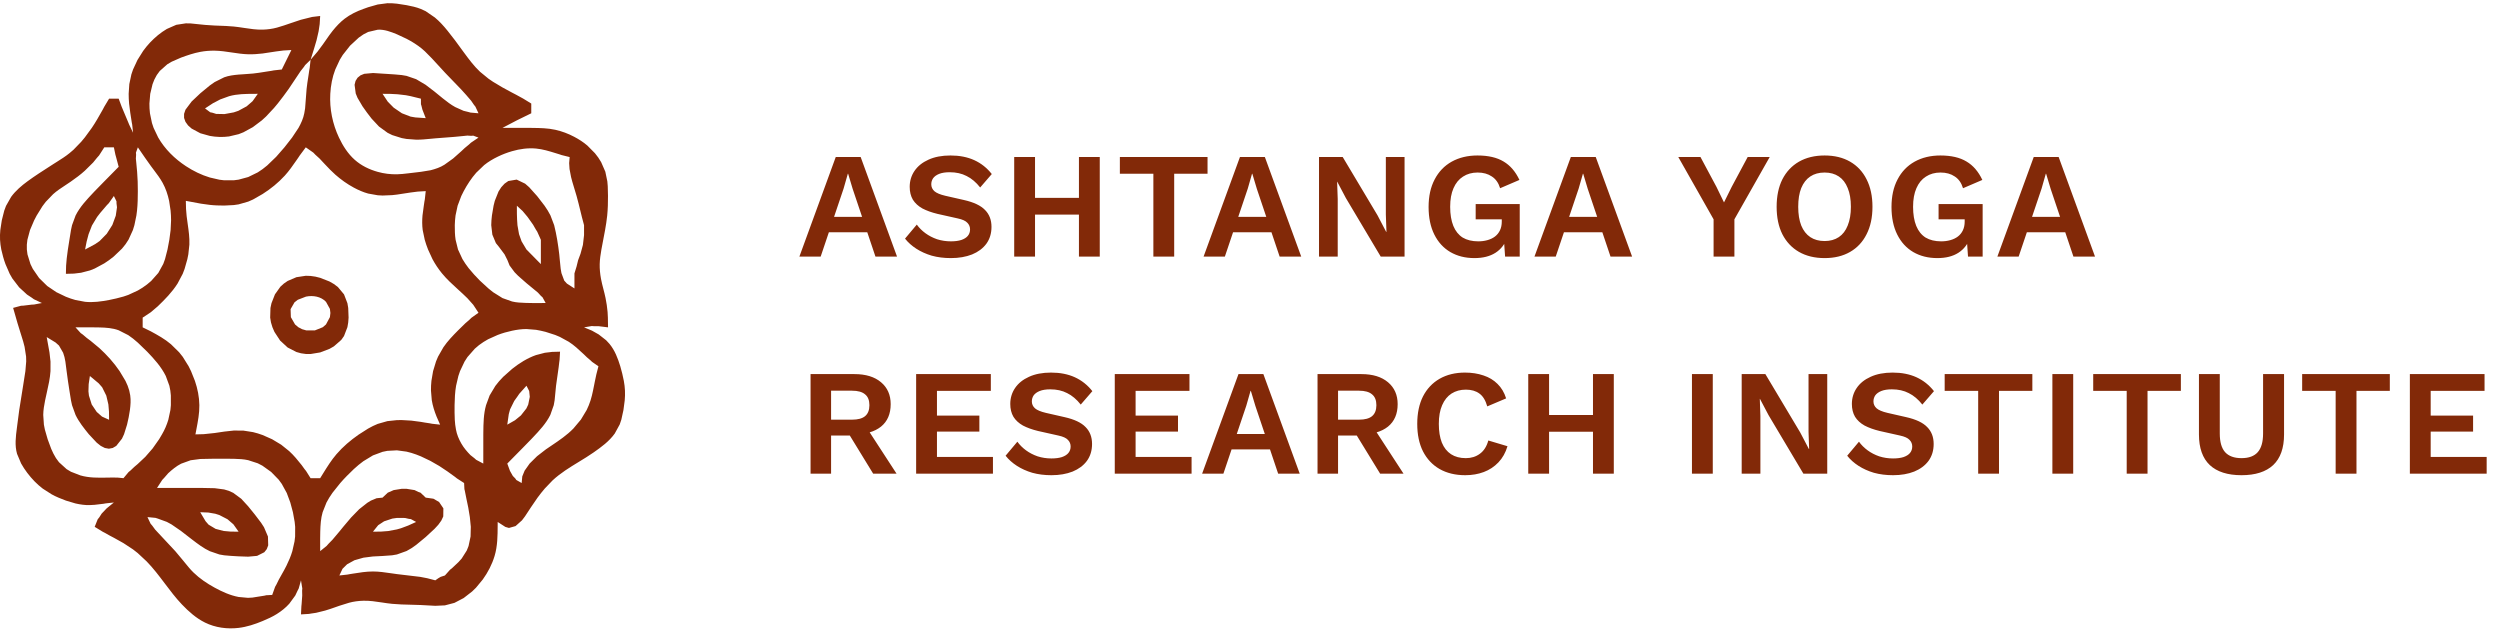 <svg width="380" height="96" viewBox="0 0 380 96" fill="none" xmlns="http://www.w3.org/2000/svg">
<g clip-path="url(#clip0_1440_1646)">
<path fill-rule="evenodd" clip-rule="evenodd" d="M47.401 8.472C47.336 8.676 47.272 8.88 47.208 9.084L48.263 7.848L49.079 6.748C49.25 6.511 49.415 6.272 49.581 6.032C49.897 5.575 50.213 5.118 50.561 4.686C51.112 4.006 51.695 3.376 52.389 2.843C53.239 2.19 54.228 1.717 55.23 1.36L55.959 1.099L57.417 0.682L58.876 0.49L59.605 0.499L60.334 0.559L61.793 0.785C62.53 0.928 63.278 1.08 63.978 1.367L64.699 1.699L66.103 2.663C66.808 3.246 67.44 3.95 68.017 4.661L69.159 6.126L70.234 7.594C70.33 7.724 70.426 7.854 70.521 7.984C71.278 9.011 72.033 10.037 72.968 10.911L74.257 11.965L74.948 12.436L76.376 13.289L77.803 14.062L78.448 14.398L79.534 14.992L80.753 15.74V17.219L78.565 18.291L76.377 19.437L80.756 19.44C80.816 19.441 80.875 19.442 80.934 19.443C82.093 19.458 83.26 19.474 84.399 19.726C85.406 19.949 86.373 20.314 87.288 20.798C87.993 21.171 88.673 21.605 89.281 22.128L90.434 23.292L90.939 23.952L91.375 24.646L92.009 26.096L92.316 27.572L92.378 28.311L92.415 29.79C92.421 30.776 92.393 31.767 92.296 32.748C92.223 33.494 92.1 34.23 91.972 34.967L91.413 37.925C91.29 38.658 91.169 39.398 91.155 40.144C91.14 40.895 91.213 41.623 91.348 42.362C91.445 42.894 91.581 43.418 91.717 43.942C91.835 44.398 91.953 44.854 92.046 45.317C92.186 46.014 92.293 46.711 92.353 47.42C92.401 47.985 92.406 48.55 92.412 49.115C92.414 49.329 92.416 49.543 92.421 49.757L90.962 49.579L90.233 49.578L89.96 49.556L88.775 49.757L89.981 50.258L91 50.832L92.133 51.718L92.641 52.267C93.458 53.258 93.91 54.457 94.284 55.676C94.508 56.404 94.671 57.145 94.822 57.892L94.934 58.631L94.995 59.371L95.002 60.11L94.959 60.849L94.763 62.328L94.441 63.797L94.197 64.518L93.442 65.897C92.597 67.081 91.402 67.951 90.229 68.77C89.496 69.282 88.73 69.749 87.963 70.216C86.575 71.062 85.187 71.909 83.99 73.022L82.808 74.256L82.243 74.94L81.701 75.653L80.706 77.105L79.8 78.484L79.342 79.089L78.365 79.965L77.358 80.248L76.811 80.089L75.648 79.338C75.647 79.516 75.646 79.695 75.645 79.874C75.637 81.435 75.629 83.005 75.175 84.514C74.79 85.794 74.161 87.006 73.381 88.083L72.346 89.337L71.762 89.905L70.476 90.904L69.074 91.637L67.626 92.017L66.168 92.083L63.98 91.965C63.471 91.942 62.962 91.93 62.453 91.918C61.502 91.897 60.552 91.875 59.605 91.783C59.083 91.733 58.562 91.653 58.041 91.574C57.108 91.431 56.173 91.288 55.23 91.313C54.492 91.332 53.755 91.426 53.042 91.623L51.583 92.078C51.386 92.146 51.189 92.216 50.992 92.286C50.469 92.471 49.946 92.657 49.414 92.808L48.054 93.145L47.324 93.253L46.968 93.313L45.75 93.388L45.81 92.155L45.846 91.81L45.938 90.516L45.922 89.79L45.949 89.444L45.75 88.211L45.406 89.444L45.224 89.797L44.885 90.516L43.974 91.761C43.419 92.382 42.772 92.892 42.071 93.333C41.391 93.76 40.653 94.091 39.915 94.398C38.749 94.883 37.526 95.291 36.269 95.44C34.547 95.646 32.732 95.408 31.165 94.632C29.811 93.961 28.684 92.96 27.645 91.869C26.698 90.874 25.871 89.776 25.043 88.679C24.171 87.523 23.299 86.367 22.287 85.331L20.927 84.063L20.215 83.506L18.771 82.557L17.342 81.758L16.697 81.42L15.967 81.007L15.611 80.824L14.392 80.077L14.85 78.934L15.085 78.644L15.45 78.073L16.207 77.276L17.309 76.379L16.09 76.512L15.735 76.573L14.36 76.735L13.645 76.772C12.915 76.797 12.185 76.685 11.475 76.525L10.018 76.089C9.281 75.809 8.549 75.527 7.858 75.141L6.497 74.27L5.861 73.748L5.254 73.17L4.682 72.543L4.142 71.873L3.649 71.173L3.211 70.452L2.591 68.984C2.222 67.696 2.396 66.369 2.566 65.064C2.589 64.891 2.611 64.719 2.632 64.547L2.923 62.329L3.512 58.631L3.859 56.413L3.983 54.934L3.965 54.194L3.736 52.715C3.616 52.173 3.448 51.644 3.28 51.115C3.216 50.915 3.153 50.715 3.092 50.515L2.666 49.136L1.995 46.799L3.195 46.475L3.537 46.46L4.829 46.303L5.171 46.288L6.371 46.059L5.155 45.487L4.81 45.237L4.106 44.773L2.909 43.673L1.88 42.33L1.469 41.611L0.831 40.143C0.558 39.42 0.369 38.677 0.196 37.925L0.074 37.185L0.007 36.446L0 35.706L0.048 34.967L0.273 33.489L0.645 32.02L0.912 31.299L1.695 29.919C2.371 28.991 3.269 28.226 4.186 27.555C5.316 26.729 6.495 25.974 7.672 25.22C7.824 25.122 7.976 25.025 8.128 24.927C8.306 24.813 8.485 24.7 8.665 24.587C9.315 24.178 9.968 23.767 10.564 23.28L11.165 22.768L12.337 21.558L12.902 20.876L13.955 19.437C14.53 18.594 15.031 17.701 15.532 16.81C15.572 16.739 15.612 16.668 15.652 16.597L15.84 16.236L16.58 15H18.038L18.498 16.233L19.492 18.598L19.635 18.944L20.226 20.177L20.093 18.941L20.025 18.58L19.807 17.186L19.623 15.736L19.573 14.999L19.557 14.261L19.656 12.782L19.97 11.303L20.222 10.566L20.897 9.113L21.764 7.734L22.26 7.088L22.8 6.473L23.383 5.893L24.007 5.345L24.67 4.845L25.36 4.401L26.792 3.772L28.248 3.548L28.977 3.562L31.165 3.785L32.623 3.881C32.835 3.89 33.047 3.897 33.259 3.905C34.02 3.932 34.781 3.959 35.54 4.033C36.058 4.084 36.575 4.163 37.093 4.242C38.03 4.385 38.968 4.529 39.916 4.504C40.653 4.484 41.39 4.391 42.103 4.194C42.816 3.997 43.514 3.755 44.212 3.512C44.712 3.339 45.212 3.165 45.717 3.008L47.092 2.664L47.448 2.576L48.666 2.429L48.592 3.665L48.428 4.762L48.117 6.111C47.895 6.904 47.648 7.688 47.401 8.472ZM72.731 20.916L71.939 20.619L71.625 20.645L71.039 20.61L70.443 20.671L69.071 20.804L66.168 21.028C65.927 21.049 65.685 21.073 65.444 21.096C64.715 21.168 63.985 21.24 63.251 21.23L61.793 21.12L61.064 20.989L59.619 20.534L58.915 20.188L57.607 19.234L56.49 18.04C56.006 17.43 55.544 16.809 55.104 16.165L54.346 14.878L54.071 14.209L53.896 12.891L54.042 12.303L54.349 11.815L54.801 11.449L55.367 11.22L56.705 11.098L58.147 11.192C58.393 11.209 58.639 11.224 58.885 11.239C59.612 11.284 60.34 11.329 61.064 11.409L61.793 11.534L63.248 12.033L64.681 12.88L66.044 13.921L67.317 14.96C67.913 15.433 68.522 15.909 69.191 16.273L70.455 16.841L71.168 17.016L71.516 17.112L72.731 17.219L72.265 16.214L72.034 15.925L71.622 15.322C71.122 14.728 70.613 14.145 70.084 13.577L67.685 11.092C67.334 10.72 66.99 10.342 66.647 9.964C65.977 9.227 65.308 8.491 64.586 7.805C63.96 7.211 63.247 6.726 62.511 6.284L61.79 5.893L60.334 5.213C59.416 4.833 58.429 4.454 57.417 4.516L55.962 4.857L55.241 5.228L54.532 5.719L53.206 6.947L52.096 8.356L51.649 9.087L50.962 10.563C50.507 11.74 50.274 13.002 50.204 14.261C50.077 16.544 50.55 18.852 51.525 20.913C52.123 22.177 52.878 23.366 53.927 24.296C54.932 25.188 56.138 25.765 57.418 26.124C58.368 26.391 59.349 26.51 60.334 26.493C60.889 26.483 61.439 26.417 61.99 26.352C62.167 26.33 62.344 26.309 62.522 26.29L63.98 26.116L65.436 25.879C66.175 25.69 66.912 25.451 67.561 25.033L68.874 24.092L70.092 23.012L70.635 22.504L71.279 21.972L71.584 21.689L72.731 20.916ZM47.208 9.084L46.387 9.888L46.165 10.206L45.696 10.8L43.875 13.524C43.349 14.27 42.801 14.994 42.236 15.71L41.652 16.41L40.434 17.715L39.791 18.303L38.429 19.328L36.996 20.11L36.269 20.396L34.811 20.739L34.082 20.807L33.353 20.814L32.623 20.765L31.895 20.659L30.453 20.256L29.128 19.545L28.588 19.068L28.191 18.521L27.979 17.926V17.304L28.191 16.677L29.128 15.429L30.453 14.178L31.895 12.988L32.623 12.477L34.082 11.748C34.788 11.487 35.528 11.406 36.27 11.335L36.999 11.288L38.454 11.178C39.051 11.115 39.642 11.02 40.233 10.925L40.234 10.925C40.332 10.909 40.43 10.893 40.528 10.878L41.258 10.767L41.614 10.698L42.833 10.563L44.291 7.605L43.072 7.678L41.986 7.817L39.913 8.131C39.184 8.216 38.462 8.268 37.728 8.249C36.89 8.228 36.062 8.103 35.234 7.977C34.368 7.846 33.501 7.715 32.623 7.703C31.885 7.694 31.162 7.749 30.436 7.886C29.438 8.074 28.475 8.406 27.522 8.754L26.102 9.376L25.436 9.767L24.285 10.787L23.83 11.409L23.467 12.085L23.186 12.796L22.835 14.261L22.711 15.74L22.727 16.479L22.792 17.219L23.098 18.698L23.347 19.437L24.047 20.905C25.075 22.69 26.558 24.133 28.259 25.255C29.38 25.994 30.611 26.593 31.894 26.98L33.353 27.317L34.082 27.405L35.54 27.402L36.27 27.306L37.728 26.91L39.184 26.198L39.905 25.713L40.616 25.147L41.979 23.834L43.238 22.392L44.391 20.916L45.375 19.437C45.76 18.744 46.102 18.007 46.25 17.219L46.374 16.479L46.602 13.525C46.664 12.919 46.758 12.32 46.852 11.72L46.852 11.715C46.867 11.617 46.883 11.519 46.898 11.421L47.007 10.681L47.075 10.32L47.208 9.084ZM31.957 17.07L31.165 16.479L32.384 15.681L32.739 15.501L33.47 15.114L34.826 14.622C36.05 14.276 37.324 14.271 38.586 14.265H38.587C38.787 14.264 38.987 14.263 39.187 14.261L38.394 15.379L37.494 16.161L36.227 16.846L35.53 17.081L34.124 17.339L32.858 17.315L32.271 17.129L31.957 17.07ZM58.939 15.451L58.147 14.261L59.364 14.272L60.433 14.328L61.694 14.475L62.409 14.614L63.98 15L63.984 15.849L64.058 16.075L64.207 16.668L64.71 17.958L63.136 17.849L62.409 17.724L61.088 17.216L59.838 16.363L58.939 15.451ZM15.851 22.395L15.059 23.628L14.745 23.98L14.158 24.701L12.891 25.953C12.22 26.561 11.496 27.093 10.756 27.608C10.484 27.798 10.206 27.98 9.928 28.162V28.162C9.286 28.583 8.643 29.004 8.069 29.519L6.946 30.687L6.449 31.347L5.573 32.76L5.191 33.491L4.562 34.967L4.164 36.446L4.08 37.185L4.082 37.925L4.175 38.664L4.63 40.14L4.988 40.869L5.948 42.264L7.179 43.472L8.57 44.412L10.018 45.108L10.746 45.379L11.475 45.603L12.934 45.875C14.157 46.001 15.38 45.828 16.58 45.601C17.319 45.461 18.044 45.281 18.768 45.076L19.496 44.829L20.944 44.16L21.653 43.732L22.335 43.246L22.977 42.707L24.063 41.486L24.818 40.114L25.08 39.393L25.46 37.924L25.739 36.446L25.933 34.967L26.003 33.488L25.984 32.748L25.93 32.01L25.708 30.541C25.501 29.574 25.192 28.648 24.715 27.783C24.34 27.104 23.872 26.484 23.406 25.866L23.406 25.866C23.254 25.665 23.102 25.464 22.954 25.261C22.34 24.421 21.755 23.564 21.168 22.706L21.168 22.705L20.956 22.395L20.662 23.199L20.688 23.517L20.653 24.112L20.713 24.716L20.842 26.107L20.927 27.572C20.964 28.558 20.953 29.545 20.927 30.53L20.89 31.269L20.828 32.009L20.733 32.748L20.428 34.227L20.203 34.964L19.542 36.416L19.086 37.116L18.547 37.788L17.267 39.01L16.566 39.549L15.848 40.034L14.396 40.817L13.681 41.103L12.322 41.456L11.236 41.588L10.017 41.622L10.047 40.386L10.141 39.285C10.235 38.417 10.374 37.552 10.513 36.69L10.552 36.445L10.789 34.967L10.949 34.227L11.493 32.748C12.159 31.429 13.177 30.352 14.179 29.291L14.18 29.29C14.212 29.256 14.245 29.221 14.277 29.187C14.314 29.148 14.351 29.108 14.388 29.069L15.734 27.691L18.038 25.353L17.643 23.874L17.539 23.5L17.309 22.395H15.851ZM46.479 22.395L45.559 23.631L45.322 23.989C45.235 24.113 45.149 24.238 45.062 24.363C44.505 25.168 43.944 25.977 43.285 26.699C42.295 27.784 41.147 28.709 39.913 29.492L38.457 30.324L37.728 30.646L36.269 31.064L35.54 31.17L34.082 31.245C33.358 31.238 32.632 31.228 31.912 31.144L30.553 30.959L28.248 30.53L28.278 31.766L28.372 32.867C28.417 33.254 28.473 33.64 28.528 34.026C28.678 35.075 28.828 36.124 28.785 37.185L28.625 38.664L28.475 39.404L28.055 40.883L27.772 41.622L26.988 43.101C26.161 44.403 25.083 45.504 23.978 46.562L22.903 47.474L21.685 48.278V49.757L22.904 50.353C23.975 50.934 25.054 51.527 25.987 52.326L27.232 53.55L27.775 54.234L28.673 55.676L29.036 56.413L29.627 57.891C30.035 59.087 30.284 60.319 30.302 61.586C30.32 62.819 30.084 64.043 29.852 65.254C29.802 65.512 29.753 65.77 29.706 66.026L30.925 65.995L31.281 65.961L32.656 65.815L34.085 65.603L35.54 65.442L36.999 65.453L38.457 65.683L39.186 65.879L39.915 66.125L41.361 66.765L42.739 67.593L43.956 68.571C44.656 69.206 45.261 69.948 45.848 70.689L46.288 71.3L46.518 71.584L47.208 72.682H48.666C48.806 72.46 48.943 72.237 49.081 72.014V72.014L49.082 72.012C49.718 70.984 50.357 69.951 51.146 69.035C52.13 67.894 53.273 66.926 54.503 66.069L55.959 65.141L56.688 64.753L57.417 64.431L58.876 64.014L60.334 63.859L61.063 63.85L62.519 63.934L63.948 64.122L64.593 64.233L65.323 64.343L65.678 64.412L66.897 64.547L66.355 63.311C66.035 62.509 65.769 61.688 65.631 60.831L65.508 59.369L65.52 58.631L65.577 57.891L65.828 56.413L66.276 54.936L66.585 54.205L67.399 52.781C68.034 51.842 68.829 51.026 69.62 50.226L70.74 49.13L71.358 48.595L71.646 48.311L72.731 47.539L71.939 46.333L71.04 45.327C70.583 44.873 70.106 44.439 69.629 44.006C68.774 43.23 67.919 42.453 67.184 41.556C66.634 40.885 66.155 40.168 65.743 39.401L65.062 37.925L64.79 37.185L64.559 36.446L64.249 34.967C64.153 34.231 64.158 33.505 64.218 32.767L64.402 31.388L64.51 30.647L64.576 30.287L64.71 29.051L63.491 29.123L62.405 29.262L60.331 29.579L59.604 29.661L58.147 29.721L57.417 29.681L55.959 29.421C55.195 29.211 54.471 28.891 53.774 28.516C52.768 27.974 51.84 27.309 50.979 26.555C50.434 26.077 49.934 25.548 49.437 25.02C49.331 24.907 49.225 24.795 49.119 24.684L48.575 24.1L47.931 23.514L47.626 23.198L46.479 22.395ZM82.94 46.059L82.464 45.19L82.215 44.969L81.766 44.477L80.016 43.035L78.758 41.929L78.218 41.38L77.453 40.35L77.135 39.55L76.691 38.664L75.852 37.543L75.373 36.948L74.836 35.663L74.668 34.224L74.7 33.487L74.774 32.748L75.023 31.27L75.207 30.534L75.776 29.108L76.189 28.464L76.691 27.916L77.263 27.514L78.532 27.299L79.818 27.916L80.441 28.464L81.647 29.808L82.774 31.27L83.262 32.009L83.671 32.748L84.233 34.227C84.421 34.962 84.565 35.699 84.694 36.446C84.822 37.183 84.92 37.921 85.008 38.664L85.077 39.401L85.222 40.84L85.339 41.512L85.762 42.65L86.172 43.105L87.316 43.841V42.458V41.556L87.639 40.504L87.873 39.55L88.238 38.575L88.603 37.229L88.775 35.744V34.227L88.448 32.991C88.375 32.697 88.303 32.402 88.232 32.108L88.231 32.106V32.106V32.106C88.043 31.331 87.855 30.556 87.639 29.788L86.985 27.605L86.803 26.917L86.568 25.686L86.511 24.791L86.587 23.874L85.368 23.571L85.012 23.451C84.823 23.394 84.634 23.335 84.444 23.276C83.473 22.976 82.495 22.673 81.481 22.579C80.245 22.466 79.025 22.637 77.836 22.98C77.091 23.194 76.357 23.475 75.659 23.815C74.931 24.17 74.228 24.581 73.595 25.094L72.388 26.251L71.848 26.91L71.352 27.604L70.896 28.323L70.485 29.054L70.118 29.791L69.558 31.269L69.242 32.748L69.165 33.488L69.128 34.227C69.129 34.97 69.133 35.71 69.251 36.446L69.616 37.922L70.29 39.375L70.736 40.077L71.231 40.757C71.777 41.423 72.338 42.059 72.951 42.661L74.255 43.857L74.947 44.412L76.38 45.31L77.834 45.825C78.503 45.993 79.206 46.017 79.891 46.041L79.991 46.045C80.695 46.071 81.402 46.066 82.108 46.062H82.108H82.109H82.109H82.11H82.111H82.111H82.112H82.112H82.113H82.114H82.115C82.391 46.061 82.666 46.059 82.94 46.059ZM16.531 30.891L17.309 29.79L17.704 30.594L17.709 30.912L17.783 31.507L17.596 32.789L17.076 34.198L16.223 35.538L15.141 36.638L14.468 37.103L12.934 37.925L13.175 36.69L13.272 36.331L13.465 35.599L13.976 34.276L14.761 32.977L15.242 32.356L16.245 31.183L16.531 30.891ZM78.569 32.505L78.565 31.269L79.435 32.072L80.185 32.968L81.026 34.152L81.433 34.863L81.658 35.213L82.211 36.446V40.143L81.846 39.774L80.023 37.925L79.282 36.689L78.893 35.591L78.655 34.242C78.605 33.664 78.579 33.086 78.569 32.505ZM11.475 49.757L12.267 50.627L12.581 50.85L13.167 51.35L13.761 51.795L15.106 52.91C16.253 53.958 17.305 55.119 18.181 56.413L19.069 57.891L19.403 58.631L19.648 59.371L19.796 60.11C19.905 60.848 19.84 61.594 19.745 62.329C19.648 63.075 19.485 63.815 19.311 64.546L18.856 65.998L18.539 66.679L17.674 67.774L17.135 68.092L16.548 68.204L15.934 68.092L15.316 67.774L14.702 67.286L13.497 65.998C12.752 65.076 12.001 64.146 11.482 63.068L10.948 61.589L10.789 60.849L10.552 59.371L10.326 57.891L10.126 56.415L9.938 54.966L9.799 54.274L9.597 53.623L8.964 52.523L8.445 52.058L7.1 51.236L7.521 53.573L7.677 54.952L7.674 56.413C7.605 57.505 7.364 58.57 7.124 59.634C7.032 60.039 6.94 60.444 6.858 60.849C6.711 61.578 6.583 62.322 6.573 63.068L6.673 64.547L6.818 65.287L7.244 66.765L7.787 68.231L8.117 68.944L8.502 69.625L8.967 70.257L10.122 71.308L10.788 71.707L12.208 72.258C13.538 72.649 14.919 72.622 16.29 72.597C16.52 72.592 16.751 72.588 16.981 72.586L17.864 72.593L18.767 72.682L19.549 71.749L19.845 71.509L20.394 70.986L20.929 70.532L22.086 69.443L23.196 68.168L24.191 66.754L24.623 66.023C25.03 65.336 25.352 64.573 25.584 63.808L25.901 62.329L25.972 61.589L25.969 60.11L25.89 59.371L25.743 58.631L25.2 57.152C24.513 55.758 23.448 54.573 22.382 53.469L20.952 52.085L20.225 51.471L19.497 50.943L18.038 50.203C17.116 49.858 16.112 49.796 15.139 49.771C14.241 49.748 13.342 49.751 12.443 49.755H12.443H12.442H12.442H12.442H12.442H12.442H12.442H12.441H12.441H12.441H12.441H12.441H12.441H12.44C12.118 49.756 11.797 49.757 11.475 49.757ZM73.46 70.463L73.463 66.023C73.464 65.965 73.464 65.907 73.465 65.849L73.466 65.741C73.482 64.353 73.498 62.931 73.878 61.589L74.422 60.113L75.293 58.661L75.851 57.961L76.474 57.289L77.849 56.067C78.939 55.197 80.15 54.439 81.464 53.974L82.824 53.62L83.554 53.534L83.909 53.489L85.128 53.455L85.056 54.691L85.006 55.051L84.92 55.792L84.519 58.632L84.302 60.849L84.17 61.589L83.649 63.068C83.005 64.371 81.995 65.438 81.007 66.482L80.898 66.598C80.85 66.648 80.803 66.698 80.756 66.748L79.411 68.126L77.106 70.463L77.519 71.581L77.952 72.348L78.317 72.718L78.48 72.957L79.294 73.421L79.385 72.418L79.741 71.543L80.508 70.457L81.631 69.345L82.97 68.308C83.255 68.111 83.543 67.918 83.831 67.724C85 66.938 86.173 66.148 87.16 65.131L88.298 63.776L89.171 62.326L89.5 61.589C89.895 60.634 90.093 59.625 90.292 58.615V58.615V58.614C90.331 58.413 90.371 58.211 90.412 58.01L90.644 56.909L90.962 55.673L90.001 55.008L89.748 54.767L89.204 54.303L88.741 53.855L88.662 53.782C87.961 53.125 87.263 52.471 86.452 51.95L85.099 51.211L84.388 50.913L82.939 50.446L82.211 50.271L81.482 50.132L80.023 50.014C79.285 50.014 78.556 50.118 77.836 50.271C77.097 50.428 76.355 50.64 75.648 50.913L74.2 51.563L73.493 51.98L72.81 52.458L72.166 53.007L71.056 54.272L70.609 54.965L69.922 56.415L69.671 57.153L69.325 58.631C69.155 59.608 69.115 60.6 69.096 61.589C69.082 62.329 69.095 63.069 69.127 63.808L69.19 64.546L69.306 65.284C69.438 66.039 69.749 66.767 70.127 67.425C70.501 68.078 70.987 68.643 71.508 69.177L72.101 69.641L72.378 69.89L73.46 70.463ZM13.478 58.388L13.663 57.152L15.008 58.274L15.527 58.867L16.158 60.135L16.473 61.474L16.566 62.572L16.58 63.808L15.51 63.324L14.704 62.617L13.942 61.483L13.516 60.129L13.443 59.486L13.478 58.388ZM80.024 58.631L78.921 59.866L78.679 60.224L78.16 60.95L77.529 62.228L77.333 62.954L77.107 64.547L78.281 63.879L79.179 63.146L80.011 62.088L80.291 61.493L80.528 60.318L80.436 59.432L80.024 58.631ZM49.655 82.971L48.667 83.774C48.667 83.497 48.665 83.219 48.664 82.941V82.94C48.661 82.221 48.657 81.501 48.68 80.783C48.711 79.802 48.76 78.806 49.041 77.858L49.628 76.379L50.048 75.64L50.542 74.9L51.721 73.425C52.369 72.676 53.068 71.984 53.782 71.301L54.503 70.669L55.231 70.104L56.688 69.22L58.147 68.679L58.876 68.529L60.334 68.451L61.793 68.649L62.522 68.839L63.251 69.081L63.978 69.368L65.41 70.051L66.77 70.83L68.013 71.658L69.17 72.492L69.459 72.722L70.544 73.421L70.589 74.338L70.66 74.632L70.894 75.805L71.176 77.152L71.416 78.601L71.563 80.077L71.526 81.552L71.221 82.995L70.949 83.678L70.175 84.899L69.694 85.434L68.691 86.379L68.404 86.601L67.627 87.472L66.978 87.683L66.623 87.892L66.168 88.211L64.95 87.892L63.864 87.683L60.334 87.263C60.024 87.223 59.715 87.177 59.406 87.131H59.405C58.504 86.998 57.604 86.865 56.689 86.865C55.67 86.865 54.664 87.027 53.66 87.189C53.492 87.216 53.325 87.242 53.158 87.269L52.802 87.337L51.584 87.472L52.061 86.459L52.758 85.77L53.88 85.156L55.244 84.767L56.689 84.583L58.147 84.51L59.605 84.405L60.334 84.278L61.793 83.757L62.522 83.339L63.251 82.829L64.695 81.638L66.046 80.388L66.623 79.763L67.079 79.133L67.376 78.498L67.393 77.267L66.74 76.303L65.88 75.804L64.71 75.64L63.917 74.888L63.604 74.78L63.018 74.496L61.764 74.293H61.093L59.839 74.496L58.939 74.888L58.147 75.64L57.244 75.732L56.371 76.093L55.825 76.431L54.592 77.403L53.36 78.67L52.173 80.074L51.601 80.776L50.519 82.058L49.935 82.653L49.655 82.971ZM23.872 74.161L30.436 74.162L32.623 74.205L34.068 74.395L34.772 74.605L35.446 74.91L36.666 75.808L37.717 76.951L38.71 78.176L39.69 79.463L40.129 80.143L40.728 81.55L40.767 82.897L40.545 83.473L40.173 83.942L39.075 84.493L37.714 84.615L36.269 84.563L36.045 84.551C35.389 84.514 34.736 84.478 34.082 84.407L33.352 84.282L31.894 83.783C30.934 83.339 30.087 82.69 29.249 82.049C29.158 81.979 29.067 81.91 28.977 81.841L27.52 80.712L26.078 79.718L25.363 79.329L23.988 78.828L23.633 78.716L22.414 78.598L22.891 79.604L23.14 79.895L23.588 80.505L26.64 83.773L27.814 85.177C27.917 85.302 28.019 85.428 28.121 85.553H28.121C28.532 86.06 28.943 86.567 29.41 87.021C30.364 87.95 31.473 88.691 32.634 89.325C33.772 89.946 34.988 90.499 36.267 90.739L37.695 90.871L38.373 90.831L39.587 90.638L40.18 90.544L40.47 90.476L41.374 90.43L41.817 89.194L42.022 88.833L42.385 88.093C42.519 87.848 42.657 87.605 42.795 87.362H42.795L42.795 87.361C43.052 86.909 43.309 86.457 43.539 85.989C43.892 85.273 44.205 84.542 44.434 83.774L44.769 82.296L44.857 81.556L44.865 80.077L44.79 79.338L44.523 77.858L44.127 76.382L43.584 74.929L42.828 73.55L42.357 72.907L41.218 71.738L39.884 70.784L39.175 70.418L37.727 69.948C37.031 69.787 36.304 69.763 35.593 69.74L35.54 69.738L34.082 69.724H32.623L30.436 69.767L28.977 69.959L27.532 70.481C26.796 70.856 26.173 71.376 25.565 71.933L24.979 72.608L24.665 72.94L23.872 74.161ZM31.246 79.222L30.435 77.858L31.653 77.904L32.727 78.09L33.342 78.286L34.58 78.926L35.477 79.698L36.269 80.816L35.053 80.802L33.996 80.707L32.771 80.388L31.703 79.748L31.246 79.222ZM56.688 80.816L57.907 80.802L58.99 80.72L60.319 80.472L60.95 80.293L62.032 79.888L63.251 79.338L62.459 78.906L62.145 78.866L61.559 78.731L60.305 78.728L59.634 78.825L58.38 79.241L57.48 79.834L56.688 80.816Z" fill="#822908"/>
<path fill-rule="evenodd" clip-rule="evenodd" d="M43.725 42.703L45.052 42.135L46.482 41.918L47.208 41.944L47.936 42.049L48.663 42.229L50.082 42.786L50.746 43.168L51.351 43.621L52.292 44.747L52.809 46.092L52.93 46.811L52.985 48.276L52.93 49.007L52.809 49.725L52.292 51.07L51.873 51.666L50.746 52.649L50.082 53.029L48.663 53.57L47.208 53.811L46.482 53.803L45.761 53.702L45.051 53.504L43.718 52.818L42.58 51.77L41.718 50.456L41.41 49.744L41.189 49.014L41.067 48.278L41.11 46.811L41.263 46.092L41.794 44.739L42.616 43.584L43.138 43.109L43.725 42.703ZM45.263 45.567L46.511 45.085C47.563 44.871 48.783 45.058 49.552 45.879L50.147 46.955L50.222 47.576L50.147 48.201L49.552 49.313L49.069 49.734L47.869 50.218H46.547L45.914 50.036L45.34 49.734L44.846 49.314L44.211 48.209L44.169 46.991L44.763 45.957L45.263 45.567Z" fill="#822908"/>
</g>
<path d="M121.508 39.001L127.036 23.863H130.82L136.348 39.001H133.068L129.604 28.702L128.916 26.409H128.871L128.228 28.656L124.742 39.001H121.508ZM124.765 35.308V32.968H133.068V35.308H124.765ZM144.467 23.633C145.843 23.633 147.051 23.87 148.091 24.344C149.131 24.818 150.018 25.522 150.752 26.454L148.986 28.496C148.359 27.701 147.671 27.12 146.921 26.753C146.188 26.37 145.331 26.179 144.353 26.179C143.71 26.179 143.175 26.263 142.747 26.432C142.334 26.6 142.028 26.822 141.83 27.097C141.646 27.372 141.554 27.678 141.554 28.014C141.554 28.427 141.715 28.779 142.036 29.069C142.357 29.345 142.908 29.574 143.687 29.757L146.509 30.399C148.007 30.736 149.077 31.241 149.72 31.913C150.377 32.571 150.706 33.427 150.706 34.482C150.706 35.476 150.446 36.332 149.926 37.051C149.406 37.754 148.68 38.297 147.747 38.679C146.814 39.046 145.744 39.23 144.536 39.23C143.481 39.23 142.51 39.108 141.623 38.863C140.752 38.603 139.972 38.251 139.284 37.808C138.596 37.364 138.022 36.852 137.564 36.271L139.353 34.138C139.704 34.627 140.14 35.063 140.66 35.445C141.18 35.828 141.769 36.133 142.426 36.363C143.099 36.577 143.802 36.684 144.536 36.684C145.163 36.684 145.691 36.615 146.119 36.477C146.562 36.325 146.891 36.118 147.105 35.858C147.334 35.583 147.449 35.254 147.449 34.872C147.449 34.474 147.311 34.138 147.036 33.863C146.776 33.572 146.287 33.351 145.568 33.198L142.495 32.51C141.608 32.295 140.843 32.02 140.201 31.684C139.574 31.332 139.093 30.889 138.756 30.354C138.435 29.803 138.275 29.153 138.275 28.404C138.275 27.502 138.519 26.692 139.009 25.973C139.498 25.254 140.201 24.689 141.119 24.276C142.051 23.848 143.168 23.633 144.467 23.633ZM167.164 23.863V39.001H163.999V23.863H167.164ZM157.324 23.863V39.001H154.159V23.863H157.324ZM165.65 30.078V32.624H155.742V30.078H165.65ZM183.546 23.863V26.409H178.477V39.001H175.312V26.409H170.22V23.863H183.546ZM182.945 39.001L188.473 23.863H192.257L197.785 39.001H194.505L191.041 28.702L190.353 26.409H190.307L189.665 28.656L186.179 39.001H182.945ZM186.202 35.308V32.968H194.505V35.308H186.202ZM213.493 23.863V39.001H209.87L204.571 30.101L203.264 27.624H203.241L203.333 30.239V39.001H200.489V23.863H204.09L209.388 32.739L210.695 35.239H210.741L210.649 32.624V23.863H213.493ZM224.119 39.23C222.727 39.23 221.504 38.924 220.449 38.312C219.409 37.701 218.599 36.814 218.018 35.652C217.437 34.49 217.146 33.091 217.146 31.455C217.146 29.834 217.452 28.442 218.064 27.28C218.675 26.103 219.539 25.201 220.655 24.574C221.787 23.947 223.094 23.633 224.577 23.633C226.213 23.633 227.536 23.939 228.545 24.551C229.554 25.147 230.357 26.08 230.954 27.349L228.018 28.61C227.773 27.8 227.353 27.204 226.756 26.822C226.175 26.424 225.457 26.225 224.6 26.225C223.744 26.225 223.002 26.432 222.376 26.844C221.749 27.242 221.267 27.831 220.931 28.61C220.594 29.375 220.426 30.315 220.426 31.432C220.426 32.578 220.587 33.549 220.908 34.344C221.229 35.124 221.703 35.713 222.33 36.111C222.972 36.493 223.759 36.684 224.692 36.684C225.197 36.684 225.663 36.623 226.091 36.501C226.535 36.378 226.917 36.195 227.238 35.95C227.559 35.705 227.811 35.392 227.995 35.01C228.178 34.627 228.27 34.184 228.27 33.679V33.335H224.302V31.019H230.999V39.001H228.775L228.545 35.698L229.096 36.088C228.759 37.097 228.163 37.877 227.307 38.427C226.466 38.962 225.403 39.23 224.119 39.23ZM233.239 39.001L238.767 23.863H242.551L248.079 39.001H244.799L241.336 28.702L240.648 26.409H240.602L239.959 28.656L236.473 39.001H233.239ZM236.496 35.308V32.968H244.799V35.308H236.496ZM268.997 23.863L263.63 33.335V39.001H260.465V33.335L255.098 23.863H258.47L260.901 28.404L262.048 30.767L263.217 28.404L265.649 23.863H268.997ZM277.343 23.633C278.841 23.633 280.133 23.947 281.219 24.574C282.305 25.201 283.138 26.095 283.719 27.257C284.315 28.419 284.614 29.811 284.614 31.432C284.614 33.052 284.315 34.444 283.719 35.606C283.138 36.768 282.305 37.663 281.219 38.289C280.133 38.916 278.841 39.23 277.343 39.23C275.844 39.23 274.545 38.916 273.444 38.289C272.358 37.663 271.517 36.768 270.921 35.606C270.34 34.444 270.049 33.052 270.049 31.432C270.049 29.811 270.34 28.419 270.921 27.257C271.517 26.095 272.358 25.201 273.444 24.574C274.545 23.947 275.844 23.633 277.343 23.633ZM277.343 26.225C276.487 26.225 275.76 26.424 275.164 26.822C274.568 27.219 274.109 27.808 273.788 28.588C273.482 29.352 273.329 30.3 273.329 31.432C273.329 32.548 273.482 33.496 273.788 34.276C274.109 35.056 274.568 35.644 275.164 36.042C275.76 36.439 276.487 36.638 277.343 36.638C278.184 36.638 278.903 36.439 279.499 36.042C280.095 35.644 280.546 35.056 280.852 34.276C281.173 33.496 281.334 32.548 281.334 31.432C281.334 30.3 281.173 29.352 280.852 28.588C280.546 27.808 280.095 27.219 279.499 26.822C278.903 26.424 278.184 26.225 277.343 26.225ZM294.481 39.23C293.089 39.23 291.866 38.924 290.811 38.312C289.771 37.701 288.961 36.814 288.38 35.652C287.799 34.49 287.508 33.091 287.508 31.455C287.508 29.834 287.814 28.442 288.426 27.28C289.037 26.103 289.901 25.201 291.018 24.574C292.149 23.947 293.456 23.633 294.94 23.633C296.576 23.633 297.898 23.939 298.908 24.551C299.917 25.147 300.719 26.08 301.316 27.349L298.38 28.61C298.135 27.8 297.715 27.204 297.119 26.822C296.538 26.424 295.819 26.225 294.963 26.225C294.106 26.225 293.365 26.432 292.738 26.844C292.111 27.242 291.629 27.831 291.293 28.61C290.956 29.375 290.788 30.315 290.788 31.432C290.788 32.578 290.949 33.549 291.27 34.344C291.591 35.124 292.065 35.713 292.692 36.111C293.334 36.493 294.122 36.684 295.054 36.684C295.559 36.684 296.025 36.623 296.453 36.501C296.897 36.378 297.279 36.195 297.6 35.95C297.921 35.705 298.174 35.392 298.357 35.01C298.541 34.627 298.632 34.184 298.632 33.679V33.335H294.664V31.019H301.362V39.001H299.137L298.908 35.698L299.458 36.088C299.122 37.097 298.525 37.877 297.669 38.427C296.828 38.962 295.765 39.23 294.481 39.23ZM303.602 39.001L309.129 23.863H312.914L318.441 39.001H315.161L311.698 28.702L311.01 26.409H310.964L310.322 28.656L306.836 39.001H303.602ZM306.858 35.308V32.968H315.161V35.308H306.858ZM129.88 56.863C131.592 56.863 132.938 57.276 133.916 58.101C134.895 58.927 135.384 60.036 135.384 61.427C135.384 62.91 134.895 64.049 133.916 64.844C132.938 65.624 131.6 66.014 129.903 66.014L129.582 66.198H126.325V72.001H123.205V56.863H129.88ZM129.513 63.789C130.4 63.789 131.057 63.614 131.485 63.262C131.929 62.895 132.15 62.337 132.15 61.588C132.15 60.838 131.929 60.288 131.485 59.936C131.057 59.569 130.4 59.386 129.513 59.386H126.325V63.789H129.513ZM131.371 64.455L136.279 72.001H132.724L128.664 65.372L131.371 64.455ZM139.253 72.001V56.863H150.607V59.409H142.418V63.17H148.863V65.601H142.418V69.455H150.928V72.001H139.253ZM159.754 56.633C161.13 56.633 162.338 56.87 163.378 57.344C164.417 57.818 165.304 58.522 166.038 59.455L164.272 61.496C163.645 60.701 162.957 60.12 162.208 59.753C161.474 59.37 160.618 59.179 159.639 59.179C158.997 59.179 158.462 59.263 158.034 59.432C157.621 59.6 157.315 59.822 157.116 60.097C156.933 60.372 156.841 60.678 156.841 61.014C156.841 61.427 157.001 61.779 157.323 62.069C157.644 62.344 158.194 62.574 158.974 62.757L161.795 63.4C163.294 63.736 164.364 64.24 165.006 64.913C165.664 65.571 165.992 66.427 165.992 67.482C165.992 68.476 165.732 69.332 165.213 70.051C164.693 70.754 163.966 71.297 163.034 71.679C162.101 72.046 161.031 72.23 159.823 72.23C158.768 72.23 157.797 72.108 156.91 71.863C156.038 71.603 155.258 71.251 154.57 70.808C153.882 70.364 153.309 69.852 152.85 69.271L154.639 67.138C154.991 67.627 155.427 68.063 155.946 68.445C156.466 68.828 157.055 69.133 157.712 69.363C158.385 69.577 159.089 69.684 159.823 69.684C160.449 69.684 160.977 69.615 161.405 69.478C161.849 69.325 162.177 69.118 162.391 68.858C162.621 68.583 162.735 68.254 162.735 67.872C162.735 67.475 162.598 67.138 162.323 66.863C162.063 66.572 161.573 66.351 160.855 66.198L157.781 65.51C156.894 65.296 156.13 65.02 155.488 64.684C154.861 64.332 154.379 63.889 154.043 63.354C153.722 62.803 153.561 62.153 153.561 61.404C153.561 60.502 153.806 59.691 154.295 58.973C154.784 58.254 155.488 57.688 156.405 57.276C157.338 56.847 158.454 56.633 159.754 56.633ZM169.445 72.001V56.863H180.799V59.409H172.611V63.17H179.056V65.601H172.611V69.455H181.12V72.001H169.445ZM182.721 72.001L188.249 56.863H192.033L197.561 72.001H194.281L190.817 61.702L190.129 59.409H190.083L189.441 61.656L185.955 72.001H182.721ZM185.978 68.308V65.968H194.281V68.308H185.978ZM206.939 56.863C208.652 56.863 209.997 57.276 210.976 58.101C211.954 58.927 212.444 60.036 212.444 61.427C212.444 62.91 211.954 64.049 210.976 64.844C209.997 65.624 208.659 66.014 206.962 66.014L206.641 66.198H203.384V72.001H200.265V56.863H206.939ZM206.572 63.789C207.459 63.789 208.116 63.614 208.545 63.262C208.988 62.895 209.21 62.337 209.21 61.588C209.21 60.838 208.988 60.288 208.545 59.936C208.116 59.569 207.459 59.386 206.572 59.386H203.384V63.789H206.572ZM208.43 64.455L213.338 72.001H209.783L205.723 65.372L208.43 64.455ZM229.137 67.826C228.847 68.805 228.388 69.623 227.761 70.28C227.134 70.938 226.392 71.427 225.536 71.748C224.68 72.069 223.74 72.23 222.715 72.23C221.217 72.23 219.917 71.916 218.816 71.29C217.73 70.663 216.889 69.768 216.293 68.606C215.712 67.444 215.421 66.052 215.421 64.432C215.421 62.811 215.712 61.419 216.293 60.257C216.889 59.095 217.73 58.201 218.816 57.574C219.917 56.947 221.201 56.633 222.669 56.633C223.709 56.633 224.649 56.779 225.49 57.069C226.331 57.344 227.042 57.773 227.623 58.354C228.22 58.935 228.655 59.669 228.931 60.556L226.064 61.771C225.804 60.854 225.406 60.204 224.871 59.822C224.336 59.424 223.648 59.225 222.807 59.225C221.981 59.225 221.255 59.424 220.628 59.822C220.016 60.219 219.542 60.808 219.206 61.588C218.869 62.352 218.701 63.3 218.701 64.432C218.701 65.548 218.854 66.496 219.16 67.276C219.481 68.055 219.947 68.644 220.559 69.042C221.171 69.439 221.92 69.638 222.807 69.638C223.633 69.638 224.344 69.416 224.94 68.973C225.551 68.529 225.98 67.857 226.224 66.955L229.137 67.826ZM245.298 56.863V72.001H242.133V56.863H245.298ZM235.459 56.863V72.001H232.294V56.863H235.459ZM243.784 63.078V65.624H233.876V63.078H243.784ZM260.342 56.863V72.001H257.177V56.863H260.342ZM277.741 56.863V72.001H274.117L268.819 63.101L267.511 60.624H267.489L267.58 63.239V72.001H264.736V56.863H268.337L273.635 65.739L274.943 68.239H274.989L274.897 65.624V56.863H277.741ZM287.678 56.633C289.054 56.633 290.262 56.87 291.302 57.344C292.342 57.818 293.229 58.522 293.963 59.455L292.196 61.496C291.57 60.701 290.881 60.12 290.132 59.753C289.398 59.37 288.542 59.179 287.563 59.179C286.921 59.179 286.386 59.263 285.958 59.432C285.545 59.6 285.239 59.822 285.04 60.097C284.857 60.372 284.765 60.678 284.765 61.014C284.765 61.427 284.926 61.779 285.247 62.069C285.568 62.344 286.118 62.574 286.898 62.757L289.719 63.4C291.218 63.736 292.288 64.24 292.93 64.913C293.588 65.571 293.917 66.427 293.917 67.482C293.917 68.476 293.657 69.332 293.137 70.051C292.617 70.754 291.891 71.297 290.958 71.679C290.025 72.046 288.955 72.23 287.747 72.23C286.692 72.23 285.721 72.108 284.834 71.863C283.962 71.603 283.183 71.251 282.495 70.808C281.806 70.364 281.233 69.852 280.774 69.271L282.563 67.138C282.915 67.627 283.351 68.063 283.871 68.445C284.391 68.828 284.979 69.133 285.637 69.363C286.31 69.577 287.013 69.684 287.747 69.684C288.374 69.684 288.901 69.615 289.329 69.478C289.773 69.325 290.102 69.118 290.316 68.858C290.545 68.583 290.66 68.254 290.66 67.872C290.66 67.475 290.522 67.138 290.247 66.863C289.987 66.572 289.498 66.351 288.779 66.198L285.706 65.51C284.819 65.296 284.054 65.02 283.412 64.684C282.785 64.332 282.303 63.889 281.967 63.354C281.646 62.803 281.485 62.153 281.485 61.404C281.485 60.502 281.73 59.691 282.219 58.973C282.709 58.254 283.412 57.688 284.329 57.276C285.262 56.847 286.378 56.633 287.678 56.633ZM308.917 56.863V59.409H303.848V72.001H300.683V59.409H295.591V56.863H308.917ZM315.127 56.863V72.001H311.962V56.863H315.127ZM331.493 56.863V59.409H326.425V72.001H323.259V59.409H318.168V56.863H331.493ZM347.176 56.863V66.037C347.176 68.101 346.626 69.653 345.525 70.693C344.424 71.718 342.818 72.23 340.708 72.23C338.598 72.23 336.993 71.718 335.892 70.693C334.791 69.653 334.24 68.101 334.24 66.037V56.863H337.406V65.9C337.406 67.169 337.673 68.109 338.208 68.721C338.759 69.332 339.592 69.638 340.708 69.638C341.825 69.638 342.65 69.332 343.185 68.721C343.721 68.109 343.988 67.169 343.988 65.9V56.863H347.176ZM363.253 56.863V59.409H358.185V72.001H355.019V59.409H349.928V56.863H363.253ZM366.299 72.001V56.863H377.652V59.409H369.464V63.17H375.909V65.601H369.464V69.455H377.973V72.001H366.299Z" fill="#822908"/>
<defs>
<clipPath id="clip0_1440_1646">
<rect width="95.02" height="95.02" fill="white" transform="translate(0 0.49)"/>
</clipPath>
</defs>
</svg>
